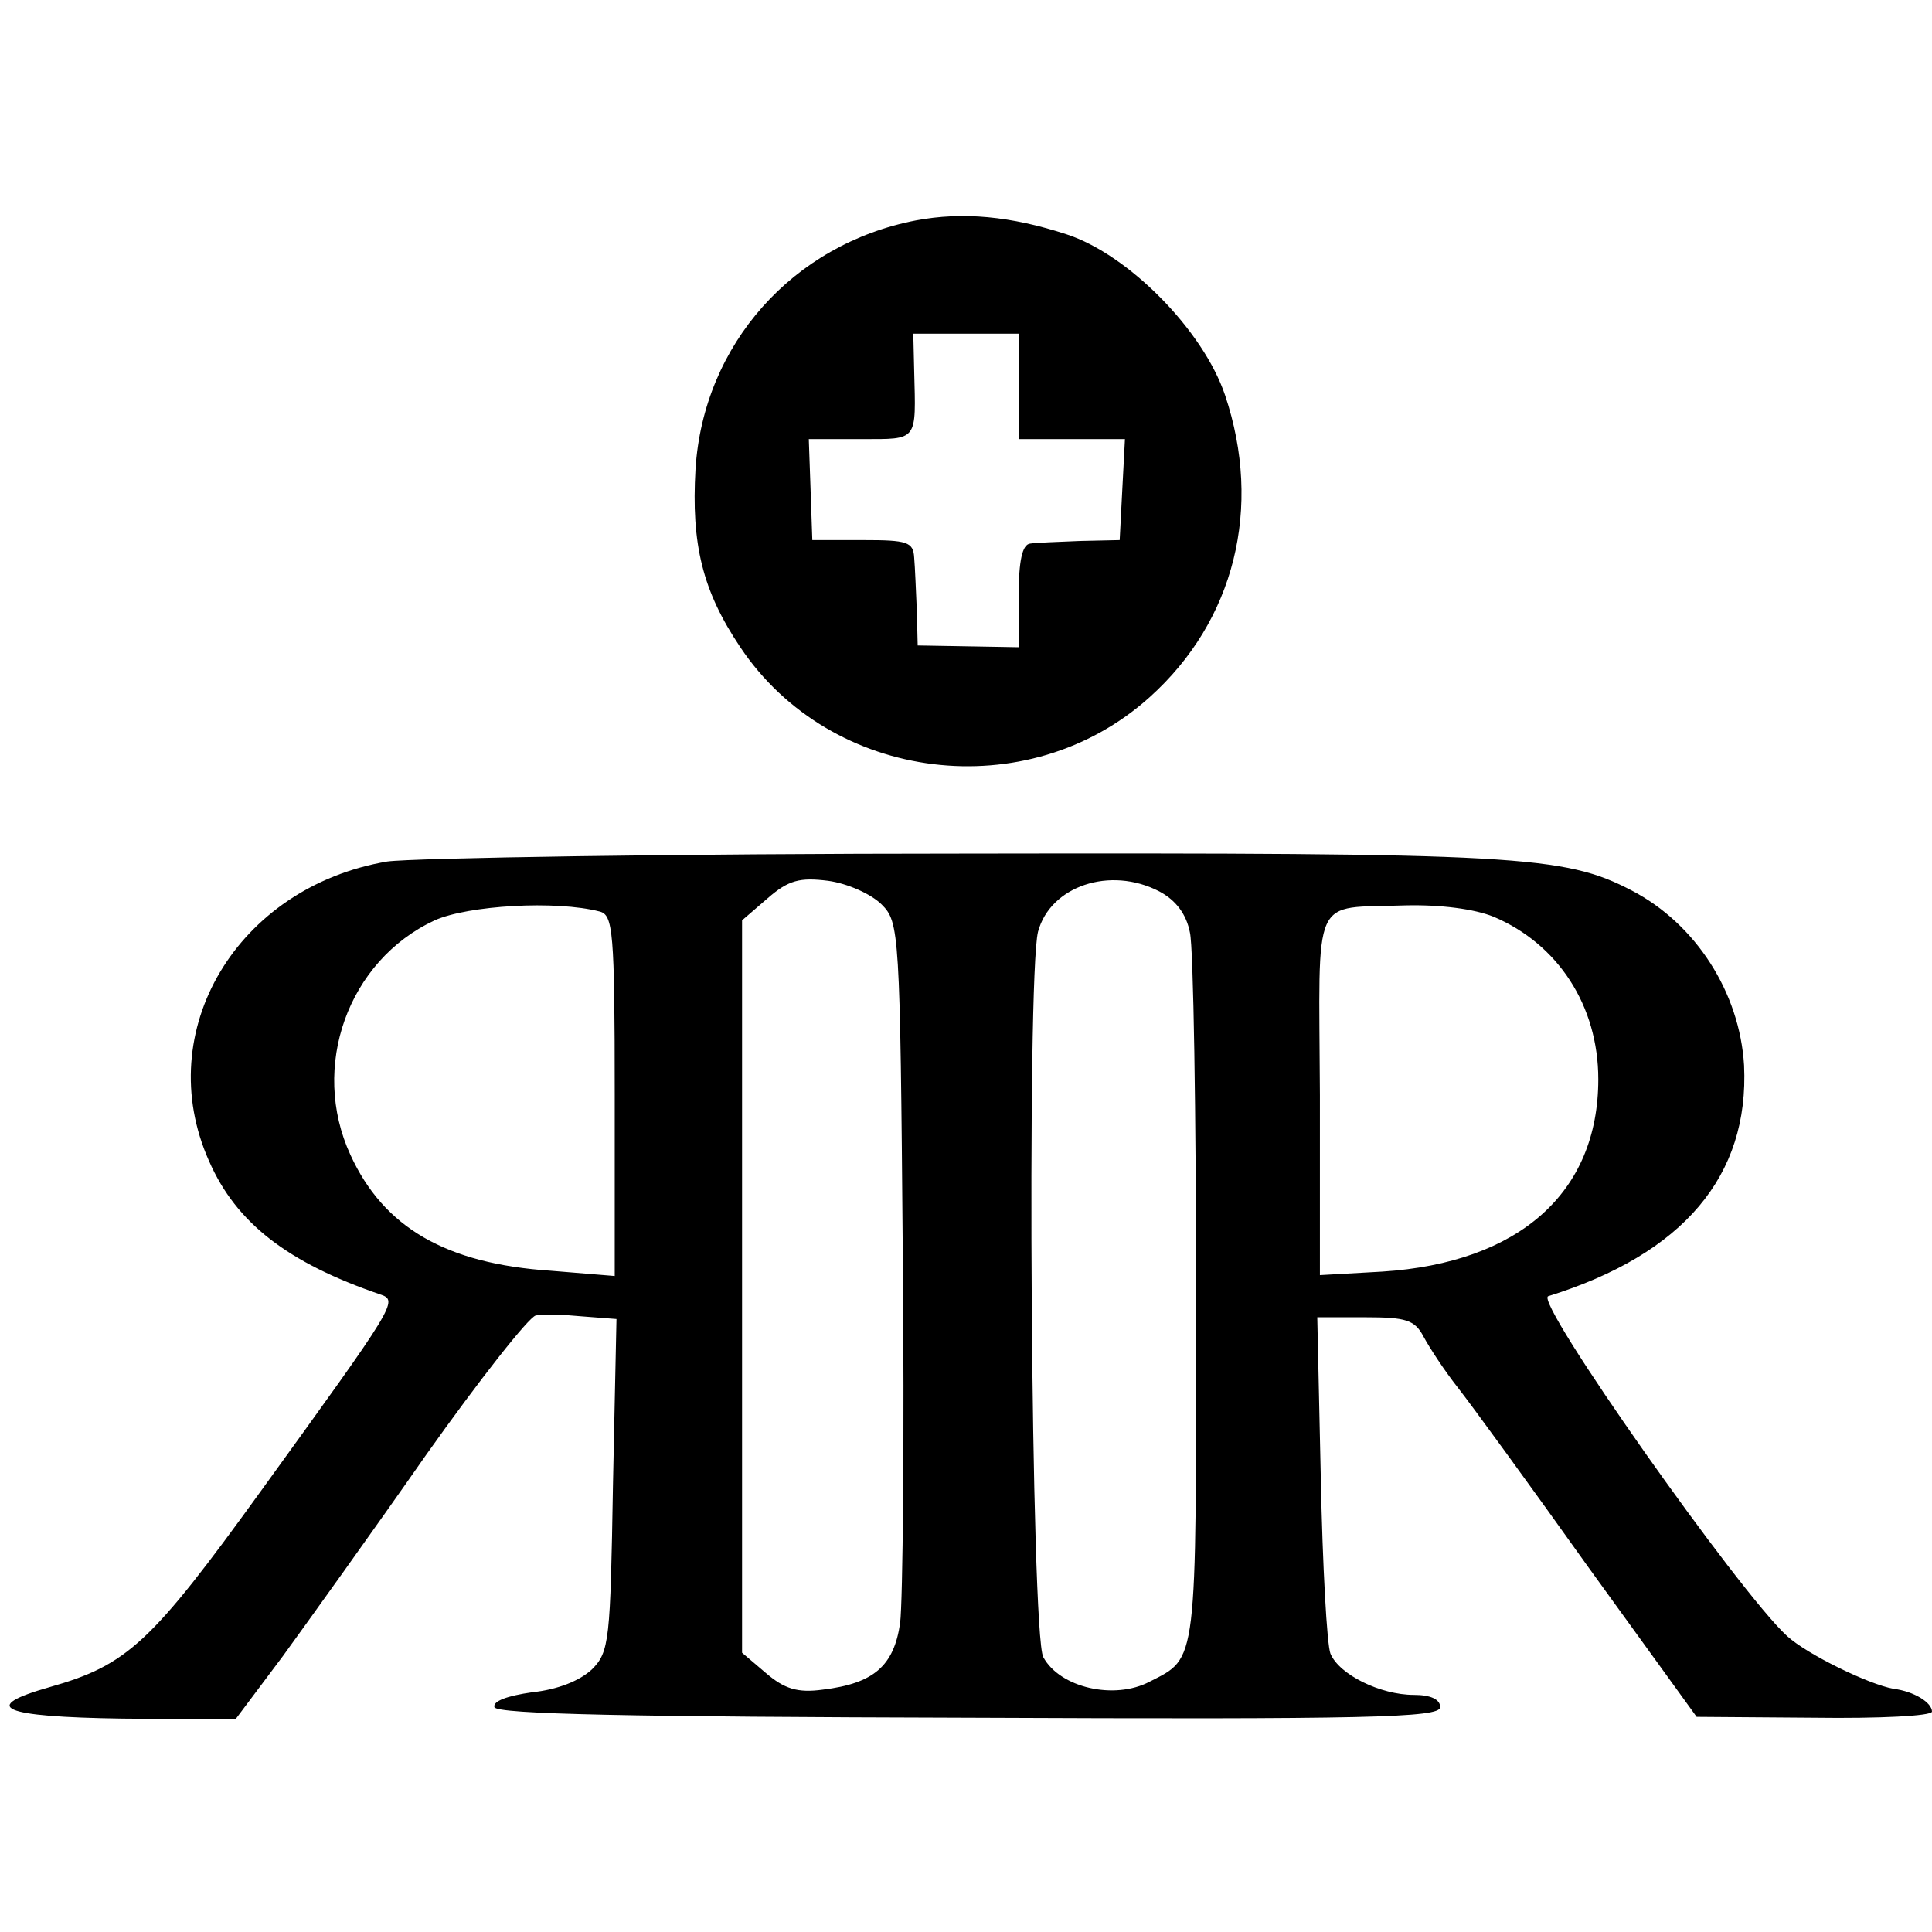 <?xml version="1.0" standalone="no"?>
<!DOCTYPE svg PUBLIC "-//W3C//DTD SVG 20010904//EN"
 "http://www.w3.org/TR/2001/REC-SVG-20010904/DTD/svg10.dtd">
<svg version="1.0" xmlns="http://www.w3.org/2000/svg"
 width="220pt" height="220pt" viewBox="0 0 220 220"
 preserveAspectRatio="xMidYMid meet">
<g transform="translate(0,220) scale(0.1,-0.1)"
fill="#000000" stroke="none">
<path d="M1043 1949 c-140 -27 -242 -141 -251 -283 -5 -86 8 -139 51 -203 103
-154 327 -182 466 -57 97 87 129 216 86 344 -25 74 -110 160 -180 183 -64 21
-119 26 -172 16z m117 -189 l0 -60 60 0 61 0 -3 -57 -3 -58 -45 -1 c-25 -1
-51 -2 -57 -3 -9 -1 -13 -20 -13 -59 l0 -59 -57 1 -58 1 -1 40 c-1 22 -2 49
-3 60 -1 18 -8 20 -58 20 l-58 0 -2 58 -2 57 60 0 c65 0 62 -3 60 78 l-1 42
60 0 60 0 0 -60z"/>
<path d="M441 1219 c-171 -29 -269 -193 -203 -341 31 -71 90 -116 195 -152 21
-7 18 -11 -136 -224 -125 -173 -152 -198 -240 -223 -81 -23 -56 -34 82 -36
l129 -1 54 72 c29 40 103 143 163 229 61 86 117 157 125 159 8 2 32 1 53 -1
l39 -3 -4 -189 c-3 -177 -4 -190 -24 -210 -14 -13 -39 -23 -68 -26 -28 -4 -45
-10 -43 -17 3 -8 156 -11 540 -12 454 -2 537 0 537 12 0 9 -11 14 -30 14 -38
0 -85 23 -95 47 -4 10 -9 100 -11 201 l-4 182 55 0 c46 0 56 -3 66 -22 7 -13
24 -39 39 -58 15 -19 82 -111 149 -205 l123 -170 134 -1 c74 -1 134 2 134 7 0
10 -20 23 -44 26 -28 5 -98 39 -121 60 -54 49 -289 382 -272 387 154 48 229
137 223 263 -5 83 -55 161 -128 199 -77 40 -129 43 -758 42 -333 0 -630 -5
-659 -9z m563 -49 c20 -20 21 -30 24 -398 2 -207 0 -396 -3 -420 -7 -49 -30
-69 -88 -76 -29 -4 -44 1 -65 19 l-27 23 0 417 0 417 29 25 c24 21 37 24 69
20 22 -3 49 -15 61 -27z m316 15 c19 -10 31 -26 35 -47 4 -17 7 -206 7 -420 0
-417 2 -405 -53 -433 -40 -21 -102 -7 -121 28 -14 26 -19 773 -6 826 14 52 82
75 138 46z m-637 -23 c15 -4 17 -22 17 -209 l0 -206 -73 6 c-119 8 -190 49
-228 132 -46 100 -3 221 96 267 38 17 138 23 188 10z m1018 -6 c73 -31 119
-101 119 -185 0 -129 -90 -209 -246 -219 l-71 -4 0 205 c-1 234 -11 212 97
216 40 1 79 -4 101 -13z"/>
</g>
</svg>
